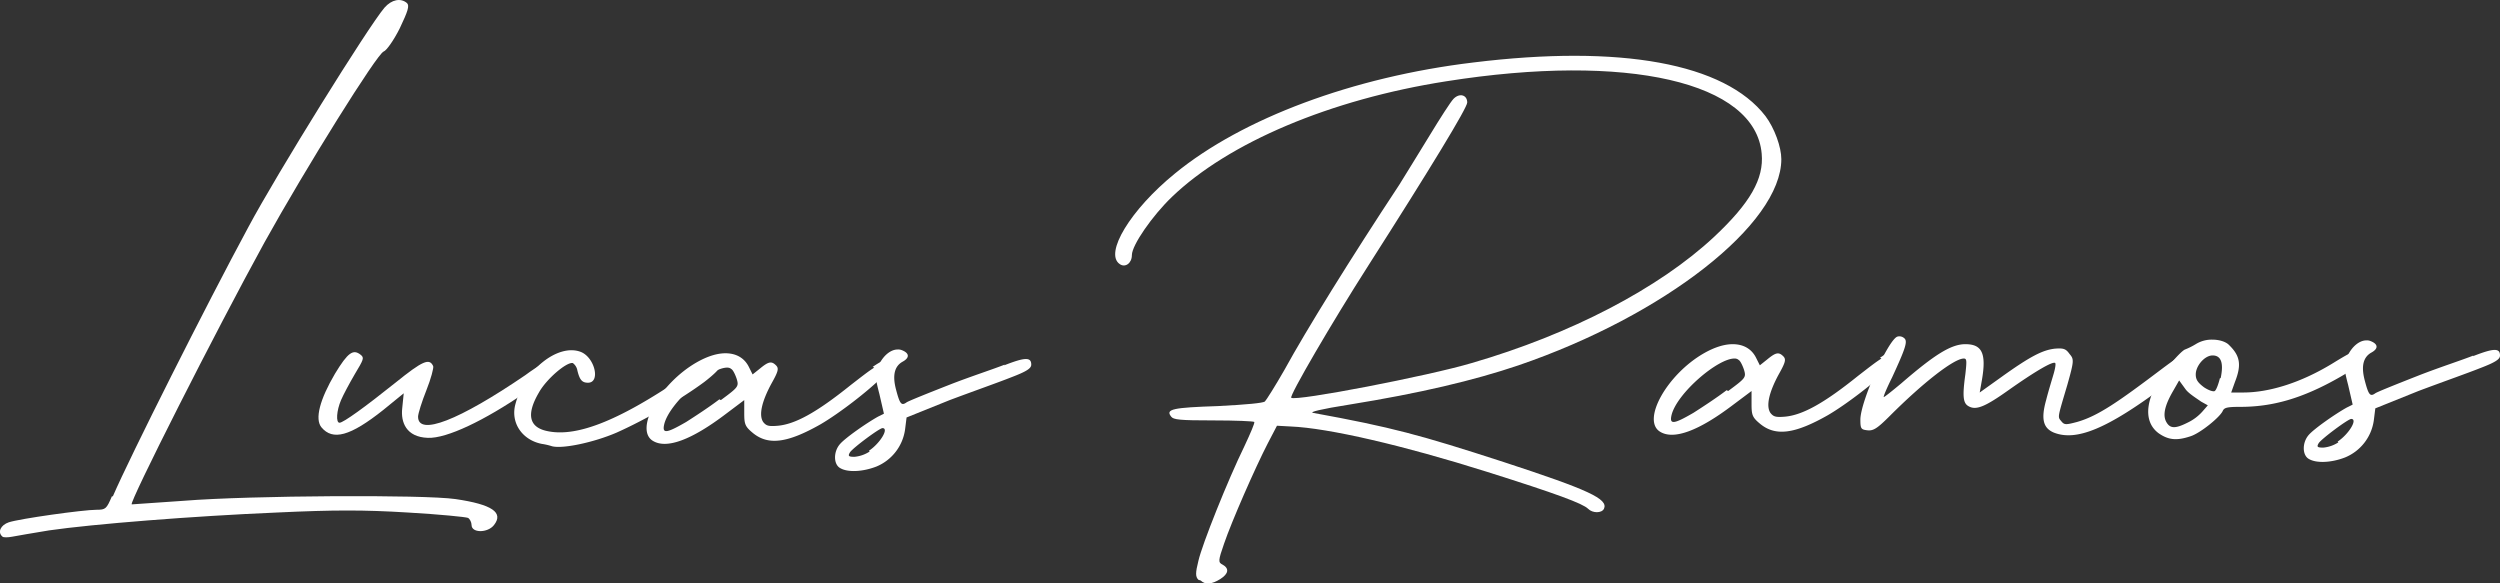 <svg xmlns="http://www.w3.org/2000/svg" id="Camada_2_c&#xF3;pia" data-name="Camada 2 c&#xF3;pia" viewBox="0 0 1448.96 338.17"><rect x="0" y="0" width="1448.96" height="338.17" fill="#333333" stroke="none"/><defs><style>.cls-1{fill:#fff;}</style></defs><path class="cls-1" d="M89.93,473.38c9.88-22.87,54.06-110.71,78.48-155.92,16.64-31.19,69.65-116.43,79-127.34,4.15-4.68,9.35-5.72,13-2.6,1.56,1.56.52,4.68-4.16,14.55-3.64,7.28-7.79,13-9.35,13.51-3.64,1-45.22,67.57-69.13,110.71-28.59,52-78.48,150.73-76.92,151.77.52,0,14-1,30.14-2.08,39-3.12,139.3-3.64,157.49-1,21.31,3.12,28.06,7.8,22.35,15.07-3.64,4.68-13,4.68-13,0,0-1.56-1-3.64-2.08-4.16s-16.63-2.07-34.82-3.11c-25.47-1.56-42.62-1.56-75.88,0C136.71,484.81,78,489.49,53,493.13c-9.36,1.56-18.71,3.12-21.31,3.64s-5.2.52-5.72,0c-3.12-2.6-1-6.76,3.64-8.32,6.24-2.08,43.14-7.27,50.94-7.27,5.19,0,5.71-.52,8.83-7.8Z" transform="translate(-24.52 -185.73)"></path><path class="cls-1" d="M346.05,396.61c1.75,3.06,0,5.25-17.08,16.63-23.63,16.2-45.52,26.7-56.46,26.26-12.69-.43-15.75-9.19-14.88-17.07l.88-8.75-11.82,9.63c-19.26,15.32-29.33,17.95-35.89,10.07-3.94-4.82-.88-16.2,7.88-31.08,7.44-12.25,10.5-14.44,14.88-10.94,2.19,1.75,1.75,2.62-3.5,11.38-3.07,5.25-6.57,11.82-7.88,14.88-2.63,6.13-3.07,13.13-.88,13.13s14.88-9.19,32.39-23.2c15.76-12.69,19.7-14.44,21.89-9.63.43.88-1.32,7.44-3.94,14s-4.82,13.57-4.82,15.32c0,11.38,23.64,2.19,62.15-24.07,3.51-2.63,7-4.82,9.63-6.57,3.07-2.19,6.57-3.06,7.88-.44Z" transform="translate(-24.52 -185.73)"></path><path class="cls-1" d="M420.45,405.36c15.32-10.5,21.45-12.69,21.45-7.44,0,1.32-3.5,4.82-9.19,9.2-13.57,10.06-34.14,21.88-50.77,29.32-13.13,5.69-31.52,9.63-37.64,7.88a36.48,36.48,0,0,0-5.69-1.31c-11.38-2.19-18.39-12.26-15.32-23.2,5.25-19.7,24.51-35,37.64-30.2,8.32,3.06,11.82,17.94,4.38,17.94-3.51,0-4.82-1.75-6.13-7a6.83,6.83,0,0,0-2.63-4.38c-3.5-.87-15.32,9.19-19.69,17.07-7.44,12.7-5.69,20.14,4.81,22.33,16.2,3.5,39.83-4.82,78.35-31.08Z" transform="translate(-24.52 -185.73)"></path><path class="cls-1" d="M530.32,398.36c8.31-5.69,10.5-5.25,10.5-.44,0,.88-1.75,3.07-4.81,6.13-8.76,8.76-25.39,21.45-35.89,27.58-19.26,10.94-30.21,12.25-39,5.25-4.81-3.94-5.25-5.25-5.25-11.82v-7.44L445.4,425.5c-20.13,15.32-34.57,20.57-42.45,15.76-10.94-6.57,3.94-33.27,25.38-45.53,6.13-3.5,11.82-5.25,16.64-5.25,6.12,0,10.94,2.63,13.56,7.88l2.19,4.38,4.38-3.5c4.81-3.94,6.57-4.38,9.19-1.75,1.75,1.75,1.32,3.5-2.62,10.5-5.69,10.51-7.45,18.38-4.82,22.32,1.75,2.19,3.06,2.63,8.32,2.19,10.06-.87,22.32-7.44,42.45-23.63,5.69-4.38,10.07-7.88,13.57-10.07Zm-88,19.26c10.07-7.44,10.51-7.88,9.19-12.26-.87-2.62-2.19-5.25-3.06-5.69a3.38,3.38,0,0,0-2.19-.87c-9.63-.44-33.7,20.13-36.77,32.83-1.31,5.69,1.32,5.25,12.7-1.32,4.81-3.06,13.57-8.75,19.25-13.13Z" transform="translate(-24.52 -185.73)"></path><path class="cls-1" d="M606.47,397.49c12.25-4.82,15.75-4.82,15.75-.44,0,2.19-2.62,3.94-11.82,7.44-6.56,2.63-21.44,7.88-35.45,13.13l-25,10.07-.87,7a27.32,27.32,0,0,1-16.63,21.45c-7.88,3.06-16.64,3.5-21,.87-3.94-2.19-3.94-9.63,0-14,3.06-3.51,14.88-11.82,21.88-15.76l3.5-1.75-2.62-11.38c-2.63-10.07-2.63-11.82-.44-16.63,2.62-5.69,7-9.19,10.94-9.19a5.66,5.66,0,0,1,2.63.43c4.37,1.75,4.37,4.38.43,6.57-4.81,2.62-6.12,7.88-3.93,16.19s3.06,9.63,6.12,7.44c1.32-.87,12.26-5.25,24.51-10.06s25.83-9.2,32.39-11.82ZM528.12,447c6.56-4.38,11.82-13.14,7.88-13.14-1.75,0-17.07,11.39-18.82,14-1.32,2.19-.88,2.63,2.62,2.63a19.23,19.23,0,0,0,8.76-3.07Z" transform="translate(-24.52 -185.73)"></path><path class="cls-1" d="M719.09,521.75c-1.75-1.75-1.75-3.94,0-10.95,2.19-9.63,17.07-46.83,26.7-66.52,3.5-7.45,6.12-13.57,5.69-14s-11-.88-23.64-.88c-19.69,0-23.2-.43-24.51-2.18-3.5-4.38.88-5.26,27.14-6.13,17.07-.88,25.82-1.75,27.14-2.63.87-.87,6.12-9.19,11.37-18.38,12.7-23.2,38.52-64.78,66.53-107.24,3.5-5.69,11.38-18.38,17.51-28.45s12.26-19.69,14-21.44c3.5-3.51,7.88-2.19,7.88,2.19,0,3.06-21,37.64-57.34,94.54-21,32.82-46,75.72-44.65,76.59,2.63,2.19,79.66-12.69,104.61-20.13C934.87,379.5,986.08,352.8,1018,323c21-19.69,28.89-33.7,27.57-48.14-3.5-41.58-77.9-58.65-182.95-42-67,10.5-126,35.45-158.88,67-11.38,10.94-23.2,28-23.2,33.7,0,4.81-3.94,7.44-7,5.25-9.19-6.13,6.13-31.51,31.95-52.52,39-31.95,103.29-56,172.89-64.34,85.35-10.51,145.75.44,169.38,31.07,5.26,7,9.19,17.95,9.19,24.95,0,37.64-67.84,90.6-152.31,119.49-25.82,8.76-57.34,16.2-98,22.76-16.64,2.63-23.64,4.38-21,4.82,45.52,8.31,61.71,12.69,110.29,28.45,49.46,16.19,60.84,21.44,58.22,27.13-1.32,2.63-6.57,2.63-9.19,0-3.07-3.06-18.39-8.75-58.65-21.44-48.59-15.32-91.92-25.39-113.8-26.27l-7.88-.43-5.25,10.06C751.91,457,738.35,488,734,500.74c-3.5,10.06-3.5,10.94-.88,12.25,3.94,2.19,3.51,5.26-1.31,8.32s-8.75,3.5-11.38.87Z" transform="translate(-24.52 -185.73)"></path><path class="cls-1" d="M1114.14,393.09c8.32-5.69,10.51-5.26,10.51-.44,0,.88-1.75,3.06-4.81,6.13-8.76,8.75-25.39,21.44-35.9,27.57-19.25,10.94-30.2,12.26-39,5.25-4.82-3.94-5.25-5.25-5.25-11.81v-7.44l-10.51,7.87c-20.13,15.32-34.58,20.58-42.45,15.76-10.95-6.56,3.94-33.26,25.38-45.52,6.13-3.5,11.82-5.25,16.64-5.25,6.12,0,10.94,2.62,13.56,7.88l2.19,4.37,4.38-3.5c4.81-3.94,6.56-4.37,9.19-1.75,1.75,1.75,1.31,3.5-2.63,10.51-5.69,10.5-7.44,18.38-4.81,22.32,1.75,2.19,3.06,2.62,8.32,2.19,10.06-.88,22.32-7.44,42.45-23.64,5.69-4.38,10.07-7.88,13.57-10.06Zm-88,19.26c10.07-7.45,10.5-7.88,9.19-12.26-.87-2.63-2.19-5.25-3.06-5.69a3.35,3.35,0,0,0-2.19-.87c-9.63-.44-33.7,20.13-36.77,32.82C992,432,994.65,431.6,1006,425c4.81-3.06,13.56-8.76,19.25-13.13Z" transform="translate(-24.52 -185.73)"></path><path class="cls-1" d="M1298.41,390.9c1.31,3.06.44,3.94-19.7,18.82-32.83,24.51-50.77,31.95-63.9,26.7-6.13-2.63-7.44-7.88-4.38-18.82,1.32-5.25,3.5-12.26,4.38-15.32s1.31-5.69.87-6.13c-1.31-1.31-12.25,5.25-27.13,15.76-13.57,9.63-18.82,11.82-23.2,9.19-3.06-1.75-3.5-5.69-1.75-18.38.87-7.88.87-9.19-.88-9.19-5.69,0-23.63,14-42.89,33.26-7.44,7.44-9.63,8.75-13.13,8.32s-3.94-.88-3.94-6.13c0-10.51,16.19-46.4,21.45-48.15a4.19,4.19,0,0,1,3.94.88c2.18,1.75.87,5.69-7,22.76-3.06,6.13-5.25,11.38-4.81,11.38s4.81-3.5,10.07-7.88c19.25-16.63,28.88-22.76,37.2-22.76,9.63,0,12.25,5.25,9.63,20.57l-1.31,7.44,12.25-8.75c17.07-12.26,24.07-15.76,31.08-16.64,5.25-.43,6.56,0,8.75,3.07,2.63,3.06,2.63,3.94-1.31,17.94-5.69,19.26-5.69,18.39-3.5,21,1.75,2.19,2.62,2.19,9.19.44,12.25-3.5,24.07-11.82,49-30.64,14-10.5,18.38-12.69,20.13-8.75Z" transform="translate(-24.52 -185.73)"></path><path class="cls-1" d="M1395.14,390.46c1.75,2.19-1.75,6.57-14,13.57-22.76,13.13-40.26,17.51-58.21,17.51-7.44,0-9.19.44-10.07,2.19-1.31,3.5-13.13,13.13-18.82,14.88-7.88,2.62-12.69,2.19-18.38-1.75-10.07-7.44-7.44-22.76,6.56-39.83,3.51-4.38,7.45-8.32,8.76-8.76a40,40,0,0,0,6.13-3.06,17.62,17.62,0,0,1,9.63-2.63c3.5,0,7,.88,9.19,2.63,7,6.56,7.88,11.82,3.94,21.88l-2.19,6.13h7c14.44,0,32.83-5.25,52.09-17.07,11.38-7,15.75-9.19,17.94-6.56Zm-91,30.2-3.94-2.19c-3.06-2.19-7.44-4.81-9.19-7.44l-3.5-4.81-3.5,6.13c-4.82,8.31-6.13,14-3.94,17.94s5.25,3.94,12.25.44a27.07,27.07,0,0,0,8.76-6.57Zm7.44-15.76q2.63-12.47-3.94-13.13h-1.31c-4.38.44-9.19,6.13-9.19,11,0,3.06,1.31,4.81,4.81,7.44,2.63,1.75,5.25,2.62,6.13,2.19s2.19-3.94,3.06-7.45Z" transform="translate(-24.52 -185.73)"></path><path class="cls-1" d="M1457.72,392.21c12.26-4.81,15.76-4.81,15.76-.44,0,2.19-2.63,3.94-11.82,7.44-6.56,2.63-21.45,7.88-35.45,13.14l-25,10.06-.87,7a27.29,27.29,0,0,1-16.64,21.44c-7.87,3.07-16.63,3.5-21,.88-3.93-2.19-3.93-9.63,0-14,3.07-3.5,14.89-11.82,21.89-15.75l3.5-1.76-2.63-11.38c-2.62-10.06-2.62-11.81-.43-16.63,2.62-5.69,7-9.19,10.94-9.19a5.5,5.5,0,0,1,2.62.44c4.38,1.75,4.38,4.37.44,6.56-4.81,2.63-6.13,7.88-3.94,16.2s3.07,9.63,6.13,7.44c1.31-.88,12.26-5.25,24.51-10.07s25.83-9.19,32.39-11.82Zm-78.34,49.46c6.56-4.38,11.81-13.13,7.87-13.13-1.75,0-17.07,11.38-18.82,14-1.31,2.18-.87,2.62,2.63,2.62a19.14,19.14,0,0,0,8.75-3.06Z" transform="translate(-24.52 -185.73)"></path></svg>